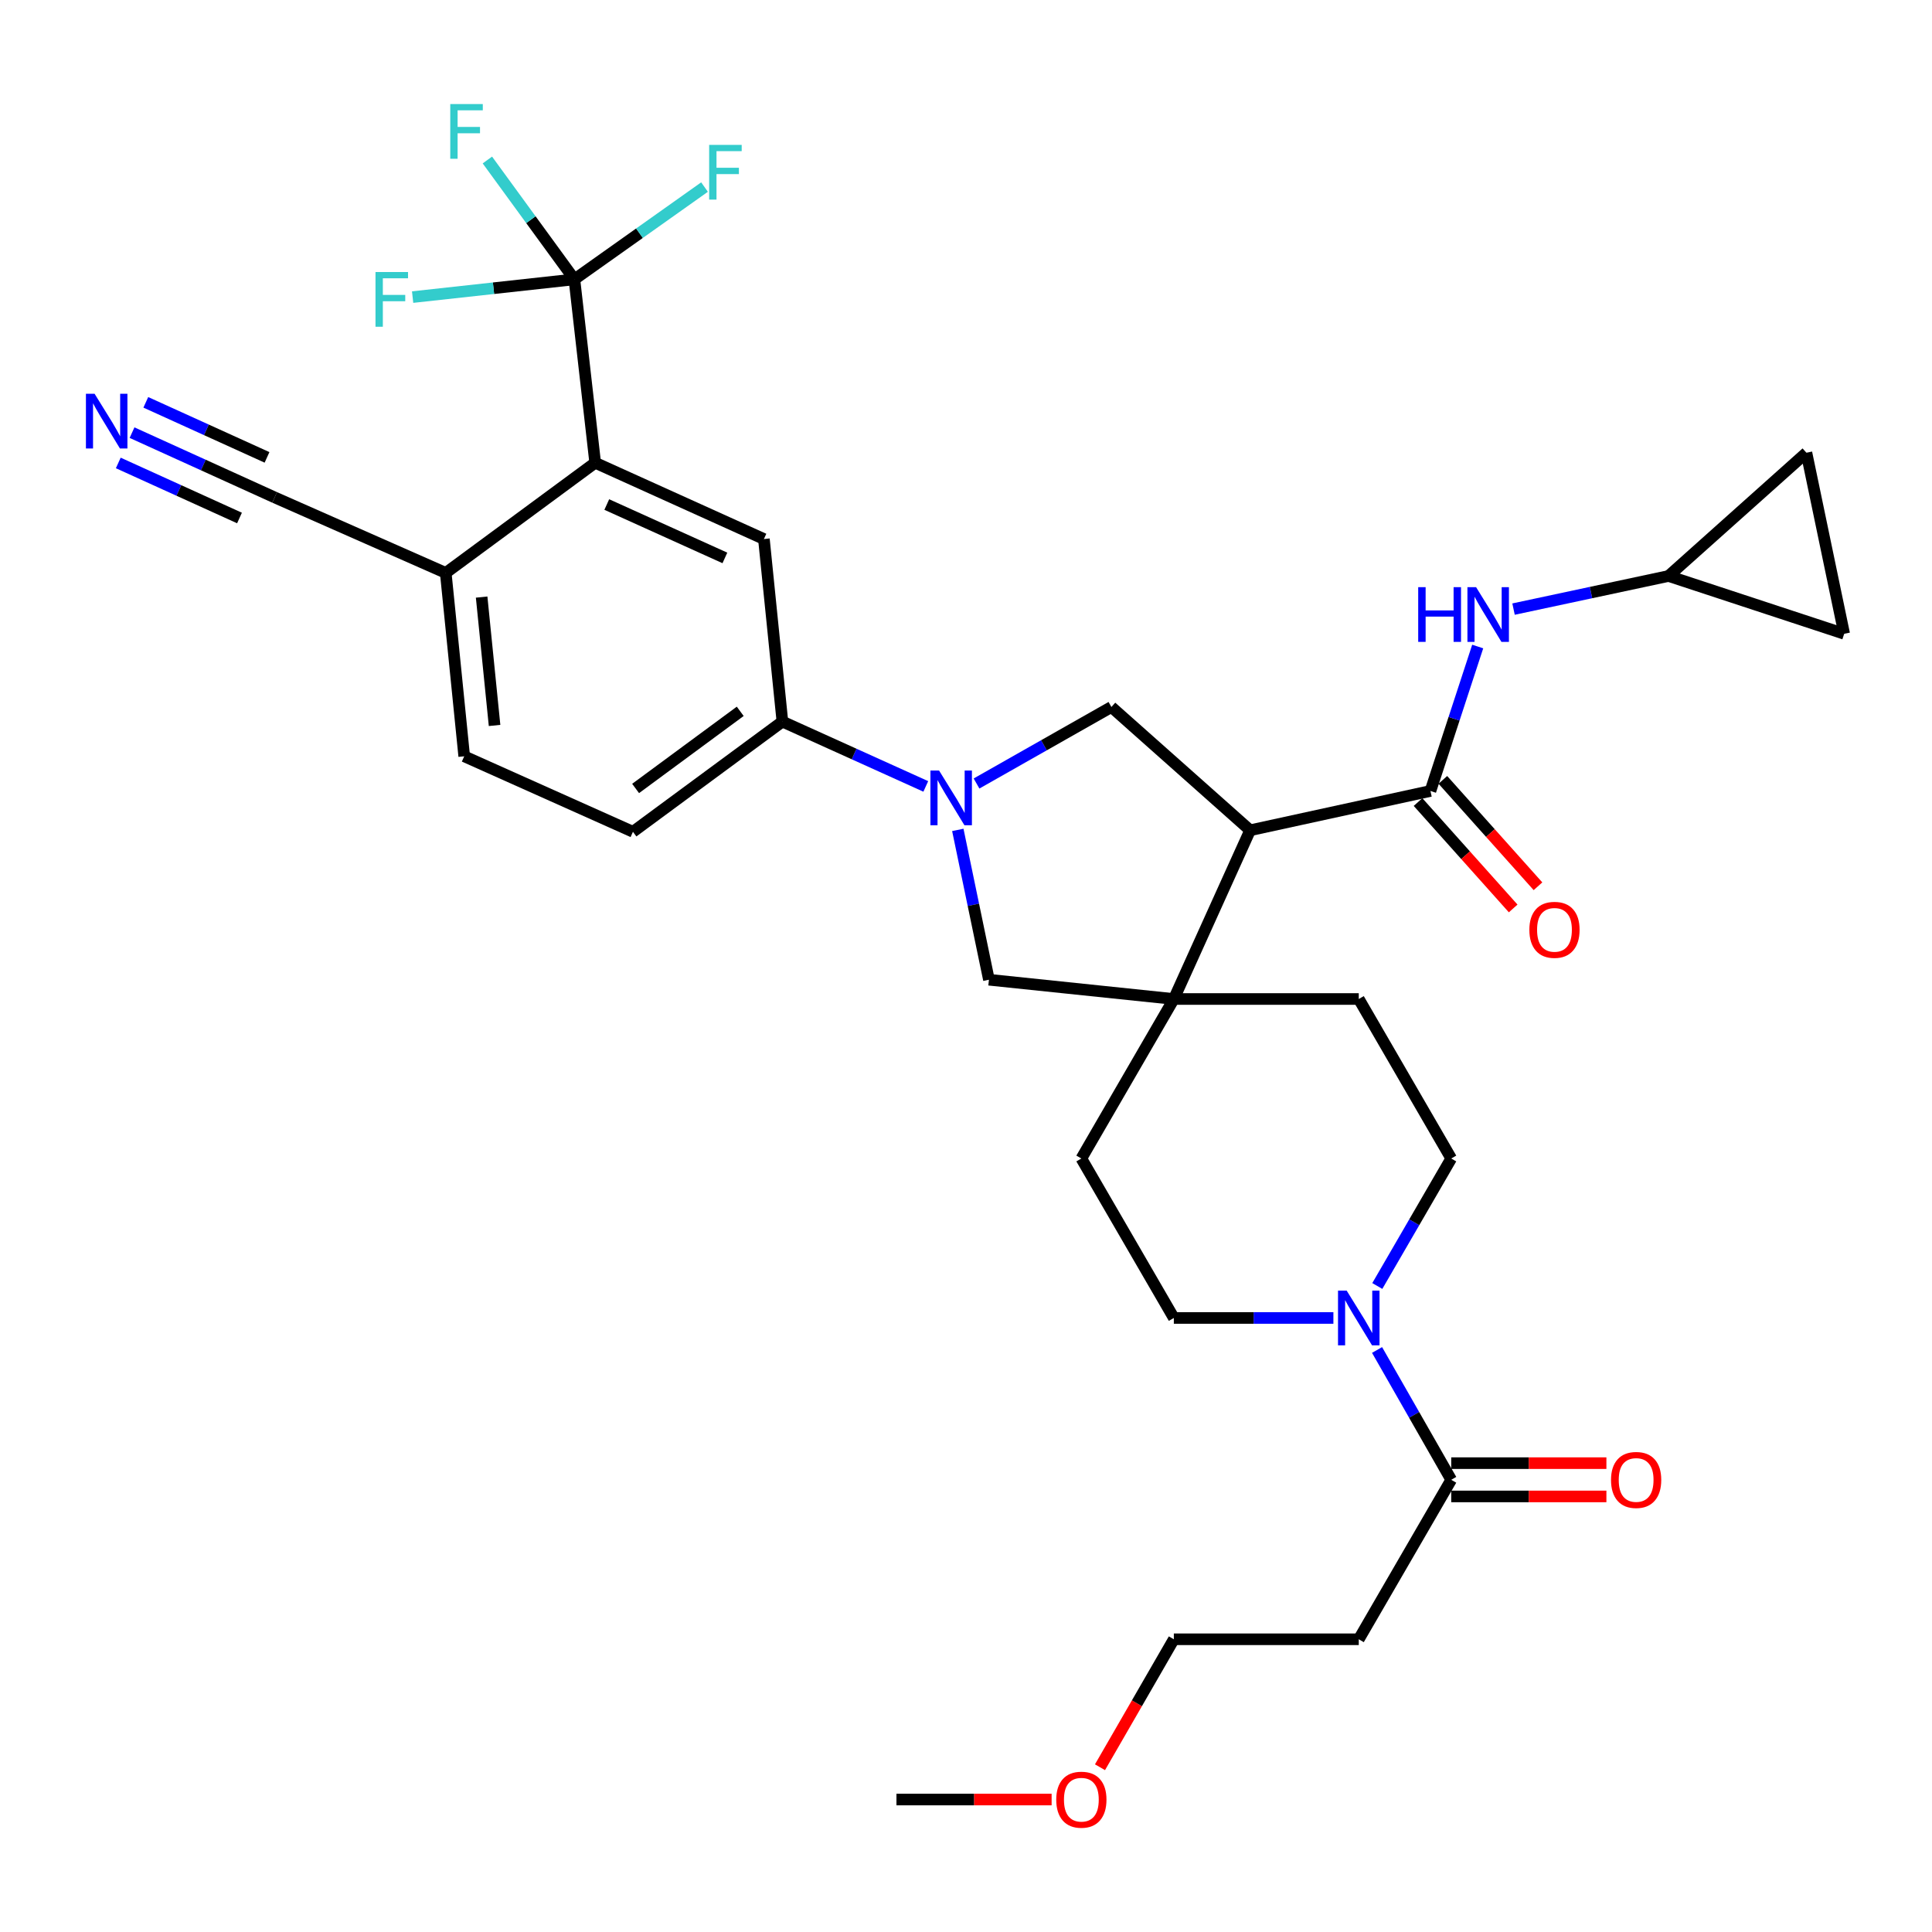 <?xml version='1.0' encoding='iso-8859-1'?>
<svg version='1.1' baseProfile='full'
              xmlns='http://www.w3.org/2000/svg'
                      xmlns:rdkit='http://www.rdkit.org/xml'
                      xmlns:xlink='http://www.w3.org/1999/xlink'
                  xml:space='preserve'
width='1000px' height='1000px' viewBox='0 0 1000 1000'>
<!-- END OF HEADER -->
<rect style='opacity:1.0;fill:#FFFFFF;stroke:none' width='1000' height='1000' x='0' y='0'> </rect>
<path class='bond-1' d='M 647.061,429.748 L 607.577,517.081' style='fill:none;fill-rule:evenodd;stroke:#000000;stroke-width:6px;stroke-linecap:butt;stroke-linejoin:miter;stroke-opacity:1' />
<path class='bond-2' d='M 647.061,429.748 L 740.395,409.398' style='fill:none;fill-rule:evenodd;stroke:#000000;stroke-width:6px;stroke-linecap:butt;stroke-linejoin:miter;stroke-opacity:1' />
<path class='bond-4' d='M 647.061,429.748 L 575.263,365.942' style='fill:none;fill-rule:evenodd;stroke:#000000;stroke-width:6px;stroke-linecap:butt;stroke-linejoin:miter;stroke-opacity:1' />
<path class='bond-0' d='M 505.447,405.543 L 540.355,385.743' style='fill:none;fill-rule:evenodd;stroke:#0000FF;stroke-width:6px;stroke-linecap:butt;stroke-linejoin:miter;stroke-opacity:1' />
<path class='bond-0' d='M 540.355,385.743 L 575.263,365.942' style='fill:none;fill-rule:evenodd;stroke:#000000;stroke-width:6px;stroke-linecap:butt;stroke-linejoin:miter;stroke-opacity:1' />
<path class='bond-7' d='M 479.186,407.048 L 442.079,390.271' style='fill:none;fill-rule:evenodd;stroke:#0000FF;stroke-width:6px;stroke-linecap:butt;stroke-linejoin:miter;stroke-opacity:1' />
<path class='bond-7' d='M 442.079,390.271 L 404.971,373.494' style='fill:none;fill-rule:evenodd;stroke:#000000;stroke-width:6px;stroke-linecap:butt;stroke-linejoin:miter;stroke-opacity:1' />
<path class='bond-33' d='M 495.763,429.551 L 503.816,468.329' style='fill:none;fill-rule:evenodd;stroke:#0000FF;stroke-width:6px;stroke-linecap:butt;stroke-linejoin:miter;stroke-opacity:1' />
<path class='bond-33' d='M 503.816,468.329 L 511.869,507.107' style='fill:none;fill-rule:evenodd;stroke:#000000;stroke-width:6px;stroke-linecap:butt;stroke-linejoin:miter;stroke-opacity:1' />
<path class='bond-8' d='M 607.577,517.081 L 511.869,507.107' style='fill:none;fill-rule:evenodd;stroke:#000000;stroke-width:6px;stroke-linecap:butt;stroke-linejoin:miter;stroke-opacity:1' />
<path class='bond-18' d='M 607.577,517.081 L 703.295,517.081' style='fill:none;fill-rule:evenodd;stroke:#000000;stroke-width:6px;stroke-linecap:butt;stroke-linejoin:miter;stroke-opacity:1' />
<path class='bond-19' d='M 607.577,517.081 L 559.709,599.638' style='fill:none;fill-rule:evenodd;stroke:#000000;stroke-width:6px;stroke-linecap:butt;stroke-linejoin:miter;stroke-opacity:1' />
<path class='bond-11' d='M 740.395,409.398 L 752.627,372.017' style='fill:none;fill-rule:evenodd;stroke:#000000;stroke-width:6px;stroke-linecap:butt;stroke-linejoin:miter;stroke-opacity:1' />
<path class='bond-11' d='M 752.627,372.017 L 764.859,334.636' style='fill:none;fill-rule:evenodd;stroke:#0000FF;stroke-width:6px;stroke-linecap:butt;stroke-linejoin:miter;stroke-opacity:1' />
<path class='bond-20' d='M 733.974,415.14 L 758.594,442.675' style='fill:none;fill-rule:evenodd;stroke:#000000;stroke-width:6px;stroke-linecap:butt;stroke-linejoin:miter;stroke-opacity:1' />
<path class='bond-20' d='M 758.594,442.675 L 783.215,470.211' style='fill:none;fill-rule:evenodd;stroke:#FF0000;stroke-width:6px;stroke-linecap:butt;stroke-linejoin:miter;stroke-opacity:1' />
<path class='bond-20' d='M 746.817,403.656 L 771.438,431.191' style='fill:none;fill-rule:evenodd;stroke:#000000;stroke-width:6px;stroke-linecap:butt;stroke-linejoin:miter;stroke-opacity:1' />
<path class='bond-20' d='M 771.438,431.191 L 796.058,458.726' style='fill:none;fill-rule:evenodd;stroke:#FF0000;stroke-width:6px;stroke-linecap:butt;stroke-linejoin:miter;stroke-opacity:1' />
<path class='bond-3' d='M 297.307,144.594 L 308.066,239.518' style='fill:none;fill-rule:evenodd;stroke:#000000;stroke-width:6px;stroke-linecap:butt;stroke-linejoin:miter;stroke-opacity:1' />
<path class='bond-27' d='M 297.307,144.594 L 255.44,149.185' style='fill:none;fill-rule:evenodd;stroke:#000000;stroke-width:6px;stroke-linecap:butt;stroke-linejoin:miter;stroke-opacity:1' />
<path class='bond-27' d='M 255.44,149.185 L 213.573,153.776' style='fill:none;fill-rule:evenodd;stroke:#33CCCC;stroke-width:6px;stroke-linecap:butt;stroke-linejoin:miter;stroke-opacity:1' />
<path class='bond-28' d='M 297.307,144.594 L 330.986,120.71' style='fill:none;fill-rule:evenodd;stroke:#000000;stroke-width:6px;stroke-linecap:butt;stroke-linejoin:miter;stroke-opacity:1' />
<path class='bond-28' d='M 330.986,120.71 L 364.664,96.825' style='fill:none;fill-rule:evenodd;stroke:#33CCCC;stroke-width:6px;stroke-linecap:butt;stroke-linejoin:miter;stroke-opacity:1' />
<path class='bond-29' d='M 297.307,144.594 L 274.786,113.706' style='fill:none;fill-rule:evenodd;stroke:#000000;stroke-width:6px;stroke-linecap:butt;stroke-linejoin:miter;stroke-opacity:1' />
<path class='bond-29' d='M 274.786,113.706 L 252.264,82.817' style='fill:none;fill-rule:evenodd;stroke:#33CCCC;stroke-width:6px;stroke-linecap:butt;stroke-linejoin:miter;stroke-opacity:1' />
<path class='bond-5' d='M 308.066,239.518 L 395.399,279.002' style='fill:none;fill-rule:evenodd;stroke:#000000;stroke-width:6px;stroke-linecap:butt;stroke-linejoin:miter;stroke-opacity:1' />
<path class='bond-5' d='M 314.068,261.14 L 375.201,288.778' style='fill:none;fill-rule:evenodd;stroke:#000000;stroke-width:6px;stroke-linecap:butt;stroke-linejoin:miter;stroke-opacity:1' />
<path class='bond-36' d='M 308.066,239.518 L 230.716,296.537' style='fill:none;fill-rule:evenodd;stroke:#000000;stroke-width:6px;stroke-linecap:butt;stroke-linejoin:miter;stroke-opacity:1' />
<path class='bond-6' d='M 690.162,682.175 L 648.87,682.175' style='fill:none;fill-rule:evenodd;stroke:#0000FF;stroke-width:6px;stroke-linecap:butt;stroke-linejoin:miter;stroke-opacity:1' />
<path class='bond-6' d='M 648.87,682.175 L 607.577,682.175' style='fill:none;fill-rule:evenodd;stroke:#000000;stroke-width:6px;stroke-linecap:butt;stroke-linejoin:miter;stroke-opacity:1' />
<path class='bond-9' d='M 712.764,698.747 L 731.959,732.343' style='fill:none;fill-rule:evenodd;stroke:#0000FF;stroke-width:6px;stroke-linecap:butt;stroke-linejoin:miter;stroke-opacity:1' />
<path class='bond-9' d='M 731.959,732.343 L 751.154,765.938' style='fill:none;fill-rule:evenodd;stroke:#000000;stroke-width:6px;stroke-linecap:butt;stroke-linejoin:miter;stroke-opacity:1' />
<path class='bond-34' d='M 712.889,665.63 L 732.022,632.634' style='fill:none;fill-rule:evenodd;stroke:#0000FF;stroke-width:6px;stroke-linecap:butt;stroke-linejoin:miter;stroke-opacity:1' />
<path class='bond-34' d='M 732.022,632.634 L 751.154,599.638' style='fill:none;fill-rule:evenodd;stroke:#000000;stroke-width:6px;stroke-linecap:butt;stroke-linejoin:miter;stroke-opacity:1' />
<path class='bond-10' d='M 404.971,373.494 L 395.399,279.002' style='fill:none;fill-rule:evenodd;stroke:#000000;stroke-width:6px;stroke-linecap:butt;stroke-linejoin:miter;stroke-opacity:1' />
<path class='bond-25' d='M 404.971,373.494 L 327.611,430.533' style='fill:none;fill-rule:evenodd;stroke:#000000;stroke-width:6px;stroke-linecap:butt;stroke-linejoin:miter;stroke-opacity:1' />
<path class='bond-25' d='M 383.142,368.183 L 328.991,408.11' style='fill:none;fill-rule:evenodd;stroke:#000000;stroke-width:6px;stroke-linecap:butt;stroke-linejoin:miter;stroke-opacity:1' />
<path class='bond-23' d='M 751.154,765.938 L 703.295,848.486' style='fill:none;fill-rule:evenodd;stroke:#000000;stroke-width:6px;stroke-linecap:butt;stroke-linejoin:miter;stroke-opacity:1' />
<path class='bond-24' d='M 751.154,774.553 L 791.312,774.553' style='fill:none;fill-rule:evenodd;stroke:#000000;stroke-width:6px;stroke-linecap:butt;stroke-linejoin:miter;stroke-opacity:1' />
<path class='bond-24' d='M 791.312,774.553 L 831.47,774.553' style='fill:none;fill-rule:evenodd;stroke:#FF0000;stroke-width:6px;stroke-linecap:butt;stroke-linejoin:miter;stroke-opacity:1' />
<path class='bond-24' d='M 751.154,757.324 L 791.312,757.324' style='fill:none;fill-rule:evenodd;stroke:#000000;stroke-width:6px;stroke-linecap:butt;stroke-linejoin:miter;stroke-opacity:1' />
<path class='bond-24' d='M 791.312,757.324 L 831.47,757.324' style='fill:none;fill-rule:evenodd;stroke:#FF0000;stroke-width:6px;stroke-linecap:butt;stroke-linejoin:miter;stroke-opacity:1' />
<path class='bond-13' d='M 783.405,315.27 L 823.514,306.703' style='fill:none;fill-rule:evenodd;stroke:#0000FF;stroke-width:6px;stroke-linecap:butt;stroke-linejoin:miter;stroke-opacity:1' />
<path class='bond-13' d='M 823.514,306.703 L 863.623,298.136' style='fill:none;fill-rule:evenodd;stroke:#000000;stroke-width:6px;stroke-linecap:butt;stroke-linejoin:miter;stroke-opacity:1' />
<path class='bond-12' d='M 68.344,223.933 L 105.251,240.694' style='fill:none;fill-rule:evenodd;stroke:#0000FF;stroke-width:6px;stroke-linecap:butt;stroke-linejoin:miter;stroke-opacity:1' />
<path class='bond-12' d='M 105.251,240.694 L 142.158,257.455' style='fill:none;fill-rule:evenodd;stroke:#000000;stroke-width:6px;stroke-linecap:butt;stroke-linejoin:miter;stroke-opacity:1' />
<path class='bond-12' d='M 61.22,239.621 L 92.591,253.867' style='fill:none;fill-rule:evenodd;stroke:#0000FF;stroke-width:6px;stroke-linecap:butt;stroke-linejoin:miter;stroke-opacity:1' />
<path class='bond-12' d='M 92.591,253.867 L 123.961,268.114' style='fill:none;fill-rule:evenodd;stroke:#000000;stroke-width:6px;stroke-linecap:butt;stroke-linejoin:miter;stroke-opacity:1' />
<path class='bond-12' d='M 75.469,208.246 L 106.839,222.493' style='fill:none;fill-rule:evenodd;stroke:#0000FF;stroke-width:6px;stroke-linecap:butt;stroke-linejoin:miter;stroke-opacity:1' />
<path class='bond-12' d='M 106.839,222.493 L 138.21,236.74' style='fill:none;fill-rule:evenodd;stroke:#000000;stroke-width:6px;stroke-linecap:butt;stroke-linejoin:miter;stroke-opacity:1' />
<path class='bond-16' d='M 863.623,298.136 L 935,234.33' style='fill:none;fill-rule:evenodd;stroke:#000000;stroke-width:6px;stroke-linecap:butt;stroke-linejoin:miter;stroke-opacity:1' />
<path class='bond-17' d='M 863.623,298.136 L 954.545,328.057' style='fill:none;fill-rule:evenodd;stroke:#000000;stroke-width:6px;stroke-linecap:butt;stroke-linejoin:miter;stroke-opacity:1' />
<path class='bond-14' d='M 142.158,257.455 L 230.716,296.537' style='fill:none;fill-rule:evenodd;stroke:#000000;stroke-width:6px;stroke-linecap:butt;stroke-linejoin:miter;stroke-opacity:1' />
<path class='bond-15' d='M 230.716,296.537 L 240.278,391.461' style='fill:none;fill-rule:evenodd;stroke:#000000;stroke-width:6px;stroke-linecap:butt;stroke-linejoin:miter;stroke-opacity:1' />
<path class='bond-15' d='M 249.293,309.049 L 255.986,375.495' style='fill:none;fill-rule:evenodd;stroke:#000000;stroke-width:6px;stroke-linecap:butt;stroke-linejoin:miter;stroke-opacity:1' />
<path class='bond-35' d='M 935,234.33 L 954.545,328.057' style='fill:none;fill-rule:evenodd;stroke:#000000;stroke-width:6px;stroke-linecap:butt;stroke-linejoin:miter;stroke-opacity:1' />
<path class='bond-21' d='M 703.295,517.081 L 751.154,599.638' style='fill:none;fill-rule:evenodd;stroke:#000000;stroke-width:6px;stroke-linecap:butt;stroke-linejoin:miter;stroke-opacity:1' />
<path class='bond-22' d='M 559.709,599.638 L 607.577,682.175' style='fill:none;fill-rule:evenodd;stroke:#000000;stroke-width:6px;stroke-linecap:butt;stroke-linejoin:miter;stroke-opacity:1' />
<path class='bond-31' d='M 703.295,848.486 L 607.577,848.486' style='fill:none;fill-rule:evenodd;stroke:#000000;stroke-width:6px;stroke-linecap:butt;stroke-linejoin:miter;stroke-opacity:1' />
<path class='bond-26' d='M 327.611,430.533 L 240.278,391.461' style='fill:none;fill-rule:evenodd;stroke:#000000;stroke-width:6px;stroke-linecap:butt;stroke-linejoin:miter;stroke-opacity:1' />
<path class='bond-30' d='M 569.354,914.721 L 588.466,881.603' style='fill:none;fill-rule:evenodd;stroke:#FF0000;stroke-width:6px;stroke-linecap:butt;stroke-linejoin:miter;stroke-opacity:1' />
<path class='bond-30' d='M 588.466,881.603 L 607.577,848.486' style='fill:none;fill-rule:evenodd;stroke:#000000;stroke-width:6px;stroke-linecap:butt;stroke-linejoin:miter;stroke-opacity:1' />
<path class='bond-32' d='M 544.316,931.435 L 504.158,931.435' style='fill:none;fill-rule:evenodd;stroke:#FF0000;stroke-width:6px;stroke-linecap:butt;stroke-linejoin:miter;stroke-opacity:1' />
<path class='bond-32' d='M 504.158,931.435 L 464,931.435' style='fill:none;fill-rule:evenodd;stroke:#000000;stroke-width:6px;stroke-linecap:butt;stroke-linejoin:miter;stroke-opacity:1' />
<path  class='atom-1' d='M 486.063 398.828
L 495.343 413.828
Q 496.263 415.308, 497.743 417.988
Q 499.223 420.668, 499.303 420.828
L 499.303 398.828
L 503.063 398.828
L 503.063 427.148
L 499.183 427.148
L 489.223 410.748
Q 488.063 408.828, 486.823 406.628
Q 485.623 404.428, 485.263 403.748
L 485.263 427.148
L 481.583 427.148
L 481.583 398.828
L 486.063 398.828
' fill='#0000FF'/>
<path  class='atom-7' d='M 697.035 668.015
L 706.315 683.015
Q 707.235 684.495, 708.715 687.175
Q 710.195 689.855, 710.275 690.015
L 710.275 668.015
L 714.035 668.015
L 714.035 696.335
L 710.155 696.335
L 700.195 679.935
Q 699.035 678.015, 697.795 675.815
Q 696.595 673.615, 696.235 672.935
L 696.235 696.335
L 692.555 696.335
L 692.555 668.015
L 697.035 668.015
' fill='#0000FF'/>
<path  class='atom-12' d='M 734.059 303.914
L 737.899 303.914
L 737.899 315.954
L 752.379 315.954
L 752.379 303.914
L 756.219 303.914
L 756.219 332.234
L 752.379 332.234
L 752.379 319.154
L 737.899 319.154
L 737.899 332.234
L 734.059 332.234
L 734.059 303.914
' fill='#0000FF'/>
<path  class='atom-12' d='M 764.019 303.914
L 773.299 318.914
Q 774.219 320.394, 775.699 323.074
Q 777.179 325.754, 777.259 325.914
L 777.259 303.914
L 781.019 303.914
L 781.019 332.234
L 777.139 332.234
L 767.179 315.834
Q 766.019 313.914, 764.779 311.714
Q 763.579 309.514, 763.219 308.834
L 763.219 332.234
L 759.539 332.234
L 759.539 303.914
L 764.019 303.914
' fill='#0000FF'/>
<path  class='atom-13' d='M 48.957 203.812
L 58.237 218.812
Q 59.157 220.292, 60.637 222.972
Q 62.117 225.652, 62.197 225.812
L 62.197 203.812
L 65.957 203.812
L 65.957 232.132
L 62.077 232.132
L 52.117 215.732
Q 50.957 213.812, 49.717 211.612
Q 48.517 209.412, 48.157 208.732
L 48.157 232.132
L 44.477 232.132
L 44.477 203.812
L 48.957 203.812
' fill='#0000FF'/>
<path  class='atom-21' d='M 791.594 481.276
Q 791.594 474.476, 794.954 470.676
Q 798.314 466.876, 804.594 466.876
Q 810.874 466.876, 814.234 470.676
Q 817.594 474.476, 817.594 481.276
Q 817.594 488.156, 814.194 492.076
Q 810.794 495.956, 804.594 495.956
Q 798.354 495.956, 794.954 492.076
Q 791.594 488.196, 791.594 481.276
M 804.594 492.756
Q 808.914 492.756, 811.234 489.876
Q 813.594 486.956, 813.594 481.276
Q 813.594 475.716, 811.234 472.916
Q 808.914 470.076, 804.594 470.076
Q 800.274 470.076, 797.914 472.876
Q 795.594 475.676, 795.594 481.276
Q 795.594 486.996, 797.914 489.876
Q 800.274 492.756, 804.594 492.756
' fill='#FF0000'/>
<path  class='atom-25' d='M 833.863 766.018
Q 833.863 759.218, 837.223 755.418
Q 840.583 751.618, 846.863 751.618
Q 853.143 751.618, 856.503 755.418
Q 859.863 759.218, 859.863 766.018
Q 859.863 772.898, 856.463 776.818
Q 853.063 780.698, 846.863 780.698
Q 840.623 780.698, 837.223 776.818
Q 833.863 772.938, 833.863 766.018
M 846.863 777.498
Q 851.183 777.498, 853.503 774.618
Q 855.863 771.698, 855.863 766.018
Q 855.863 760.458, 853.503 757.658
Q 851.183 754.818, 846.863 754.818
Q 842.543 754.818, 840.183 757.618
Q 837.863 760.418, 837.863 766.018
Q 837.863 771.738, 840.183 774.618
Q 842.543 777.498, 846.863 777.498
' fill='#FF0000'/>
<path  class='atom-28' d='M 194.356 140.801
L 211.196 140.801
L 211.196 144.041
L 198.156 144.041
L 198.156 152.641
L 209.756 152.641
L 209.756 155.921
L 198.156 155.921
L 198.156 169.121
L 194.356 169.121
L 194.356 140.801
' fill='#33CCCC'/>
<path  class='atom-29' d='M 367.06 74.994
L 383.9 74.994
L 383.9 78.234
L 370.86 78.234
L 370.86 86.834
L 382.46 86.834
L 382.46 90.114
L 370.86 90.114
L 370.86 103.314
L 367.06 103.314
L 367.06 74.994
' fill='#33CCCC'/>
<path  class='atom-30' d='M 233.055 53.86
L 249.895 53.86
L 249.895 57.1
L 236.855 57.1
L 236.855 65.7
L 248.455 65.7
L 248.455 68.98
L 236.855 68.98
L 236.855 82.18
L 233.055 82.18
L 233.055 53.86
' fill='#33CCCC'/>
<path  class='atom-31' d='M 546.709 931.515
Q 546.709 924.715, 550.069 920.915
Q 553.429 917.115, 559.709 917.115
Q 565.989 917.115, 569.349 920.915
Q 572.709 924.715, 572.709 931.515
Q 572.709 938.395, 569.309 942.315
Q 565.909 946.195, 559.709 946.195
Q 553.469 946.195, 550.069 942.315
Q 546.709 938.435, 546.709 931.515
M 559.709 942.995
Q 564.029 942.995, 566.349 940.115
Q 568.709 937.195, 568.709 931.515
Q 568.709 925.955, 566.349 923.155
Q 564.029 920.315, 559.709 920.315
Q 555.389 920.315, 553.029 923.115
Q 550.709 925.915, 550.709 931.515
Q 550.709 937.235, 553.029 940.115
Q 555.389 942.995, 559.709 942.995
' fill='#FF0000'/>
</svg>
